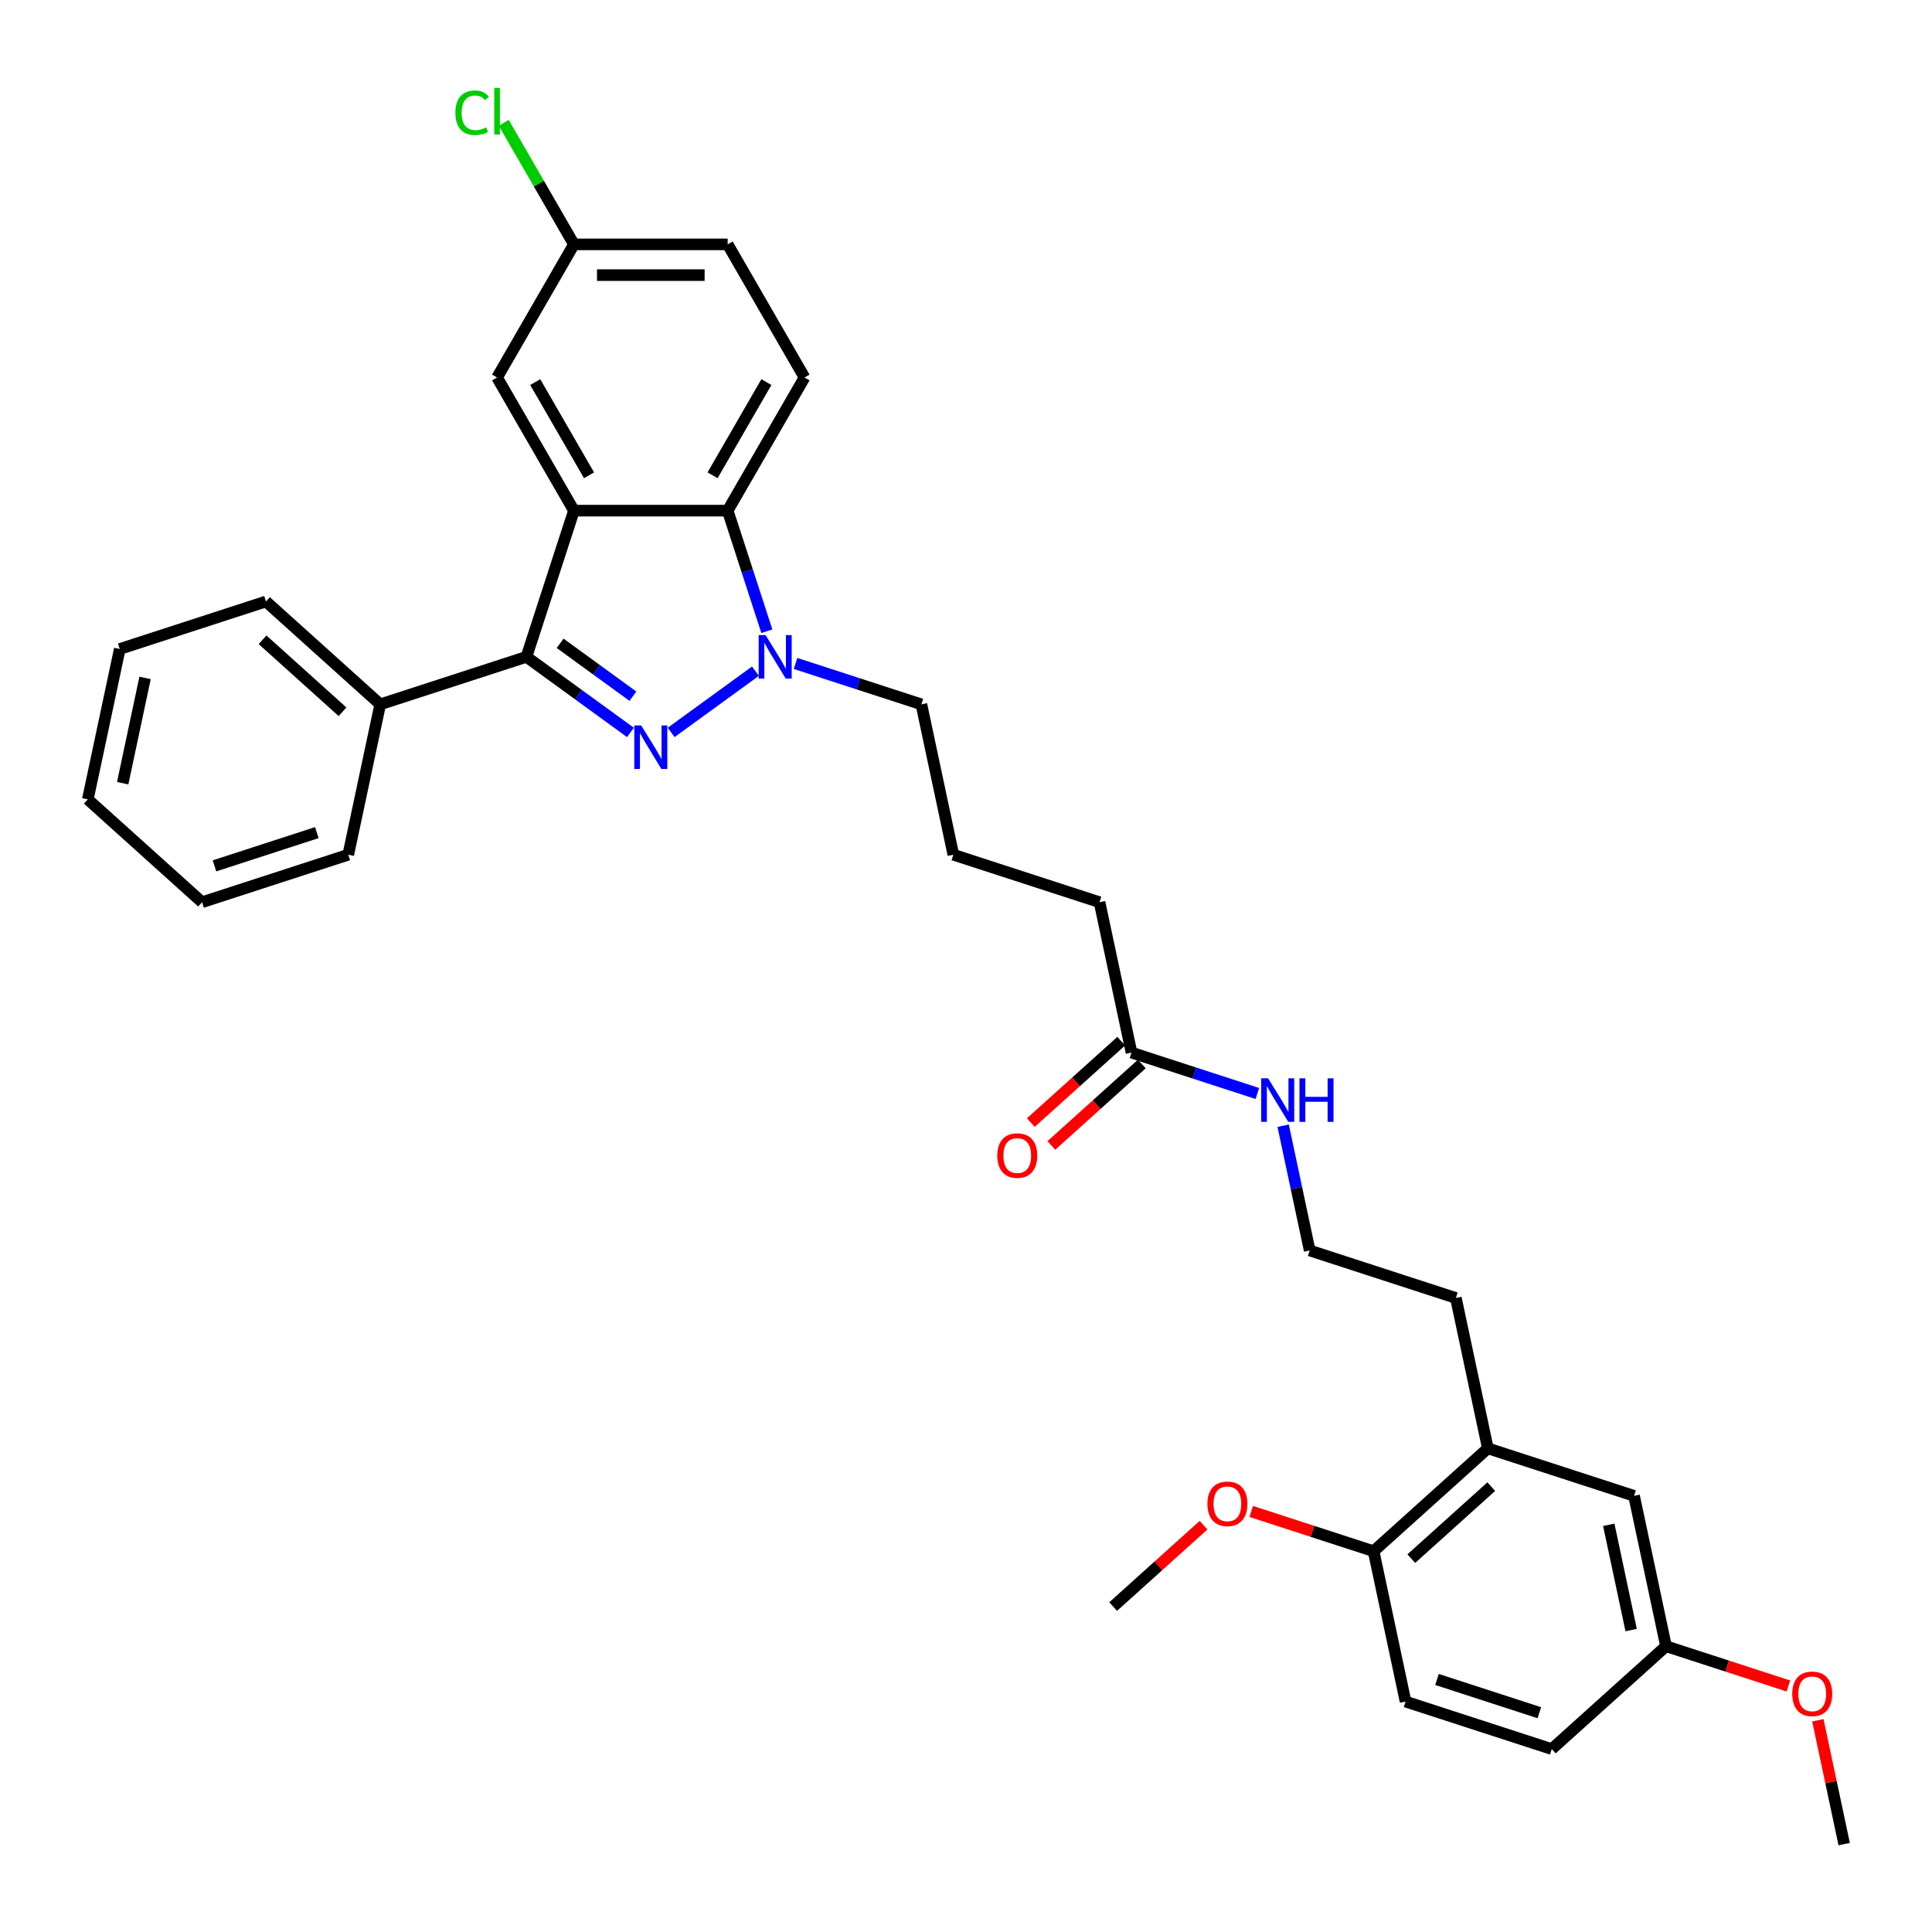 <?xml version='1.0' encoding='iso-8859-1'?>
<svg version='1.1' baseProfile='full'
              xmlns='http://www.w3.org/2000/svg'
                      xmlns:rdkit='http://www.rdkit.org/xml'
                      xmlns:xlink='http://www.w3.org/1999/xlink'
                  xml:space='preserve'
width='1000px' height='1000px' viewBox='0 0 1000 1000'>
<!-- END OF HEADER -->
<rect style='opacity:1.0;fill:#FFFFFF;stroke:none' width='1000' height='1000' x='0' y='0'> </rect>
<path class='bond-1' d='M 326.32,379.098 L 299.401,359.54' style='fill:none;fill-rule:evenodd;stroke:#0000FF;stroke-width:6px;stroke-linecap:butt;stroke-linejoin:miter;stroke-opacity:1' />
<path class='bond-1' d='M 299.401,359.54 L 272.482,339.982' style='fill:none;fill-rule:evenodd;stroke:#000000;stroke-width:6px;stroke-linecap:butt;stroke-linejoin:miter;stroke-opacity:1' />
<path class='bond-1' d='M 327.599,360.356 L 308.755,346.665' style='fill:none;fill-rule:evenodd;stroke:#0000FF;stroke-width:6px;stroke-linecap:butt;stroke-linejoin:miter;stroke-opacity:1' />
<path class='bond-1' d='M 308.755,346.665 L 289.912,332.975' style='fill:none;fill-rule:evenodd;stroke:#000000;stroke-width:6px;stroke-linecap:butt;stroke-linejoin:miter;stroke-opacity:1' />
<path class='bond-2' d='M 347.391,379.098 L 391.02,347.4' style='fill:none;fill-rule:evenodd;stroke:#0000FF;stroke-width:6px;stroke-linecap:butt;stroke-linejoin:miter;stroke-opacity:1' />
<path class='bond-0' d='M 297.07,264.306 L 272.482,339.982' style='fill:none;fill-rule:evenodd;stroke:#000000;stroke-width:6px;stroke-linecap:butt;stroke-linejoin:miter;stroke-opacity:1' />
<path class='bond-5' d='M 297.07,264.306 L 257.285,195.396' style='fill:none;fill-rule:evenodd;stroke:#000000;stroke-width:6px;stroke-linecap:butt;stroke-linejoin:miter;stroke-opacity:1' />
<path class='bond-5' d='M 304.885,246.013 L 277.035,197.776' style='fill:none;fill-rule:evenodd;stroke:#000000;stroke-width:6px;stroke-linecap:butt;stroke-linejoin:miter;stroke-opacity:1' />
<path class='bond-33' d='M 297.07,264.306 L 376.641,264.306' style='fill:none;fill-rule:evenodd;stroke:#000000;stroke-width:6px;stroke-linecap:butt;stroke-linejoin:miter;stroke-opacity:1' />
<path class='bond-8' d='M 272.482,339.982 L 196.806,364.571' style='fill:none;fill-rule:evenodd;stroke:#000000;stroke-width:6px;stroke-linecap:butt;stroke-linejoin:miter;stroke-opacity:1' />
<path class='bond-3' d='M 396.922,326.726 L 386.781,295.516' style='fill:none;fill-rule:evenodd;stroke:#0000FF;stroke-width:6px;stroke-linecap:butt;stroke-linejoin:miter;stroke-opacity:1' />
<path class='bond-3' d='M 386.781,295.516 L 376.641,264.306' style='fill:none;fill-rule:evenodd;stroke:#000000;stroke-width:6px;stroke-linecap:butt;stroke-linejoin:miter;stroke-opacity:1' />
<path class='bond-15' d='M 411.764,343.405 L 444.335,353.988' style='fill:none;fill-rule:evenodd;stroke:#0000FF;stroke-width:6px;stroke-linecap:butt;stroke-linejoin:miter;stroke-opacity:1' />
<path class='bond-15' d='M 444.335,353.988 L 476.905,364.571' style='fill:none;fill-rule:evenodd;stroke:#000000;stroke-width:6px;stroke-linecap:butt;stroke-linejoin:miter;stroke-opacity:1' />
<path class='bond-4' d='M 376.641,264.306 L 416.426,195.396' style='fill:none;fill-rule:evenodd;stroke:#000000;stroke-width:6px;stroke-linecap:butt;stroke-linejoin:miter;stroke-opacity:1' />
<path class='bond-4' d='M 368.826,246.013 L 396.676,197.776' style='fill:none;fill-rule:evenodd;stroke:#000000;stroke-width:6px;stroke-linecap:butt;stroke-linejoin:miter;stroke-opacity:1' />
<path class='bond-17' d='M 416.426,195.396 L 376.641,126.487' style='fill:none;fill-rule:evenodd;stroke:#000000;stroke-width:6px;stroke-linecap:butt;stroke-linejoin:miter;stroke-opacity:1' />
<path class='bond-14' d='M 257.285,195.396 L 297.07,126.487' style='fill:none;fill-rule:evenodd;stroke:#000000;stroke-width:6px;stroke-linecap:butt;stroke-linejoin:miter;stroke-opacity:1' />
<path class='bond-6' d='M 770.107,749.662 L 753.563,671.831' style='fill:none;fill-rule:evenodd;stroke:#000000;stroke-width:6px;stroke-linecap:butt;stroke-linejoin:miter;stroke-opacity:1' />
<path class='bond-9' d='M 770.107,749.662 L 710.975,802.905' style='fill:none;fill-rule:evenodd;stroke:#000000;stroke-width:6px;stroke-linecap:butt;stroke-linejoin:miter;stroke-opacity:1' />
<path class='bond-9' d='M 771.885,769.475 L 730.493,806.745' style='fill:none;fill-rule:evenodd;stroke:#000000;stroke-width:6px;stroke-linecap:butt;stroke-linejoin:miter;stroke-opacity:1' />
<path class='bond-10' d='M 770.107,749.662 L 845.783,774.251' style='fill:none;fill-rule:evenodd;stroke:#000000;stroke-width:6px;stroke-linecap:butt;stroke-linejoin:miter;stroke-opacity:1' />
<path class='bond-7' d='M 585.668,544.822 L 569.124,466.991' style='fill:none;fill-rule:evenodd;stroke:#000000;stroke-width:6px;stroke-linecap:butt;stroke-linejoin:miter;stroke-opacity:1' />
<path class='bond-11' d='M 580.344,538.909 L 556.944,559.978' style='fill:none;fill-rule:evenodd;stroke:#000000;stroke-width:6px;stroke-linecap:butt;stroke-linejoin:miter;stroke-opacity:1' />
<path class='bond-11' d='M 556.944,559.978 L 533.545,581.047' style='fill:none;fill-rule:evenodd;stroke:#FF0000;stroke-width:6px;stroke-linecap:butt;stroke-linejoin:miter;stroke-opacity:1' />
<path class='bond-11' d='M 590.992,550.735 L 567.593,571.804' style='fill:none;fill-rule:evenodd;stroke:#000000;stroke-width:6px;stroke-linecap:butt;stroke-linejoin:miter;stroke-opacity:1' />
<path class='bond-11' d='M 567.593,571.804 L 544.193,592.873' style='fill:none;fill-rule:evenodd;stroke:#FF0000;stroke-width:6px;stroke-linecap:butt;stroke-linejoin:miter;stroke-opacity:1' />
<path class='bond-13' d='M 585.668,544.822 L 618.238,555.405' style='fill:none;fill-rule:evenodd;stroke:#000000;stroke-width:6px;stroke-linecap:butt;stroke-linejoin:miter;stroke-opacity:1' />
<path class='bond-13' d='M 618.238,555.405 L 650.809,565.988' style='fill:none;fill-rule:evenodd;stroke:#0000FF;stroke-width:6px;stroke-linecap:butt;stroke-linejoin:miter;stroke-opacity:1' />
<path class='bond-26' d='M 196.806,364.571 L 137.674,311.328' style='fill:none;fill-rule:evenodd;stroke:#000000;stroke-width:6px;stroke-linecap:butt;stroke-linejoin:miter;stroke-opacity:1' />
<path class='bond-26' d='M 177.288,368.411 L 135.895,331.141' style='fill:none;fill-rule:evenodd;stroke:#000000;stroke-width:6px;stroke-linecap:butt;stroke-linejoin:miter;stroke-opacity:1' />
<path class='bond-27' d='M 196.806,364.571 L 180.263,442.402' style='fill:none;fill-rule:evenodd;stroke:#000000;stroke-width:6px;stroke-linecap:butt;stroke-linejoin:miter;stroke-opacity:1' />
<path class='bond-12' d='M 710.975,802.905 L 727.518,880.736' style='fill:none;fill-rule:evenodd;stroke:#000000;stroke-width:6px;stroke-linecap:butt;stroke-linejoin:miter;stroke-opacity:1' />
<path class='bond-20' d='M 710.975,802.905 L 679.303,792.614' style='fill:none;fill-rule:evenodd;stroke:#000000;stroke-width:6px;stroke-linecap:butt;stroke-linejoin:miter;stroke-opacity:1' />
<path class='bond-20' d='M 679.303,792.614 L 647.632,782.324' style='fill:none;fill-rule:evenodd;stroke:#FF0000;stroke-width:6px;stroke-linecap:butt;stroke-linejoin:miter;stroke-opacity:1' />
<path class='bond-16' d='M 845.783,774.251 L 862.326,852.082' style='fill:none;fill-rule:evenodd;stroke:#000000;stroke-width:6px;stroke-linecap:butt;stroke-linejoin:miter;stroke-opacity:1' />
<path class='bond-16' d='M 832.698,789.234 L 844.278,843.716' style='fill:none;fill-rule:evenodd;stroke:#000000;stroke-width:6px;stroke-linecap:butt;stroke-linejoin:miter;stroke-opacity:1' />
<path class='bond-36' d='M 727.518,880.736 L 803.194,905.325' style='fill:none;fill-rule:evenodd;stroke:#000000;stroke-width:6px;stroke-linecap:butt;stroke-linejoin:miter;stroke-opacity:1' />
<path class='bond-36' d='M 743.787,869.289 L 796.76,886.501' style='fill:none;fill-rule:evenodd;stroke:#000000;stroke-width:6px;stroke-linecap:butt;stroke-linejoin:miter;stroke-opacity:1' />
<path class='bond-21' d='M 664.162,582.667 L 671.024,614.955' style='fill:none;fill-rule:evenodd;stroke:#0000FF;stroke-width:6px;stroke-linecap:butt;stroke-linejoin:miter;stroke-opacity:1' />
<path class='bond-21' d='M 671.024,614.955 L 677.887,647.242' style='fill:none;fill-rule:evenodd;stroke:#000000;stroke-width:6px;stroke-linecap:butt;stroke-linejoin:miter;stroke-opacity:1' />
<path class='bond-19' d='M 297.07,126.487 L 278.905,95.022' style='fill:none;fill-rule:evenodd;stroke:#000000;stroke-width:6px;stroke-linecap:butt;stroke-linejoin:miter;stroke-opacity:1' />
<path class='bond-19' d='M 278.905,95.022 L 260.739,63.558' style='fill:none;fill-rule:evenodd;stroke:#00CC00;stroke-width:6px;stroke-linecap:butt;stroke-linejoin:miter;stroke-opacity:1' />
<path class='bond-34' d='M 297.07,126.487 L 376.641,126.487' style='fill:none;fill-rule:evenodd;stroke:#000000;stroke-width:6px;stroke-linecap:butt;stroke-linejoin:miter;stroke-opacity:1' />
<path class='bond-34' d='M 309.006,142.401 L 364.705,142.401' style='fill:none;fill-rule:evenodd;stroke:#000000;stroke-width:6px;stroke-linecap:butt;stroke-linejoin:miter;stroke-opacity:1' />
<path class='bond-24' d='M 476.905,364.571 L 493.449,442.402' style='fill:none;fill-rule:evenodd;stroke:#000000;stroke-width:6px;stroke-linecap:butt;stroke-linejoin:miter;stroke-opacity:1' />
<path class='bond-18' d='M 862.326,852.082 L 803.194,905.325' style='fill:none;fill-rule:evenodd;stroke:#000000;stroke-width:6px;stroke-linecap:butt;stroke-linejoin:miter;stroke-opacity:1' />
<path class='bond-22' d='M 862.326,852.082 L 893.997,862.373' style='fill:none;fill-rule:evenodd;stroke:#000000;stroke-width:6px;stroke-linecap:butt;stroke-linejoin:miter;stroke-opacity:1' />
<path class='bond-22' d='M 893.997,862.373 L 925.668,872.663' style='fill:none;fill-rule:evenodd;stroke:#FF0000;stroke-width:6px;stroke-linecap:butt;stroke-linejoin:miter;stroke-opacity:1' />
<path class='bond-28' d='M 622.965,789.421 L 599.566,810.49' style='fill:none;fill-rule:evenodd;stroke:#FF0000;stroke-width:6px;stroke-linecap:butt;stroke-linejoin:miter;stroke-opacity:1' />
<path class='bond-28' d='M 599.566,810.49 L 576.167,831.559' style='fill:none;fill-rule:evenodd;stroke:#000000;stroke-width:6px;stroke-linecap:butt;stroke-linejoin:miter;stroke-opacity:1' />
<path class='bond-23' d='M 677.887,647.242 L 753.563,671.831' style='fill:none;fill-rule:evenodd;stroke:#000000;stroke-width:6px;stroke-linecap:butt;stroke-linejoin:miter;stroke-opacity:1' />
<path class='bond-29' d='M 940.921,890.404 L 947.733,922.453' style='fill:none;fill-rule:evenodd;stroke:#FF0000;stroke-width:6px;stroke-linecap:butt;stroke-linejoin:miter;stroke-opacity:1' />
<path class='bond-29' d='M 947.733,922.453 L 954.545,954.502' style='fill:none;fill-rule:evenodd;stroke:#000000;stroke-width:6px;stroke-linecap:butt;stroke-linejoin:miter;stroke-opacity:1' />
<path class='bond-25' d='M 493.449,442.402 L 569.124,466.991' style='fill:none;fill-rule:evenodd;stroke:#000000;stroke-width:6px;stroke-linecap:butt;stroke-linejoin:miter;stroke-opacity:1' />
<path class='bond-31' d='M 137.674,311.328 L 61.998,335.916' style='fill:none;fill-rule:evenodd;stroke:#000000;stroke-width:6px;stroke-linecap:butt;stroke-linejoin:miter;stroke-opacity:1' />
<path class='bond-30' d='M 180.263,442.402 L 104.587,466.991' style='fill:none;fill-rule:evenodd;stroke:#000000;stroke-width:6px;stroke-linecap:butt;stroke-linejoin:miter;stroke-opacity:1' />
<path class='bond-30' d='M 163.993,430.955 L 111.02,448.167' style='fill:none;fill-rule:evenodd;stroke:#000000;stroke-width:6px;stroke-linecap:butt;stroke-linejoin:miter;stroke-opacity:1' />
<path class='bond-32' d='M 104.587,466.991 L 45.455,413.748' style='fill:none;fill-rule:evenodd;stroke:#000000;stroke-width:6px;stroke-linecap:butt;stroke-linejoin:miter;stroke-opacity:1' />
<path class='bond-35' d='M 61.998,335.916 L 45.455,413.748' style='fill:none;fill-rule:evenodd;stroke:#000000;stroke-width:6px;stroke-linecap:butt;stroke-linejoin:miter;stroke-opacity:1' />
<path class='bond-35' d='M 75.083,350.9 L 63.502,405.382' style='fill:none;fill-rule:evenodd;stroke:#000000;stroke-width:6px;stroke-linecap:butt;stroke-linejoin:miter;stroke-opacity:1' />
<path  class='atom-0' d='M 331.874 375.485
L 339.259 387.421
Q 339.991 388.598, 341.168 390.731
Q 342.346 392.863, 342.41 392.991
L 342.41 375.485
L 345.401 375.485
L 345.401 398.019
L 342.314 398.019
L 334.389 384.97
Q 333.466 383.442, 332.479 381.692
Q 331.524 379.941, 331.238 379.4
L 331.238 398.019
L 328.31 398.019
L 328.31 375.485
L 331.874 375.485
' fill='#0000FF'/>
<path  class='atom-3' d='M 396.248 328.715
L 403.632 340.65
Q 404.364 341.828, 405.542 343.961
Q 406.72 346.093, 406.783 346.22
L 406.783 328.715
L 409.775 328.715
L 409.775 351.249
L 406.688 351.249
L 398.763 338.2
Q 397.84 336.672, 396.853 334.921
Q 395.898 333.171, 395.612 332.63
L 395.612 351.249
L 392.683 351.249
L 392.683 328.715
L 396.248 328.715
' fill='#0000FF'/>
<path  class='atom-12' d='M 516.192 598.129
Q 516.192 592.718, 518.865 589.694
Q 521.539 586.67, 526.536 586.67
Q 531.533 586.67, 534.206 589.694
Q 536.88 592.718, 536.88 598.129
Q 536.88 603.603, 534.175 606.722
Q 531.469 609.809, 526.536 609.809
Q 521.571 609.809, 518.865 606.722
Q 516.192 603.635, 516.192 598.129
M 526.536 607.263
Q 529.973 607.263, 531.819 604.972
Q 533.697 602.648, 533.697 598.129
Q 533.697 593.704, 531.819 591.477
Q 529.973 589.217, 526.536 589.217
Q 523.098 589.217, 521.22 591.445
Q 519.374 593.673, 519.374 598.129
Q 519.374 602.68, 521.22 604.972
Q 523.098 607.263, 526.536 607.263
' fill='#FF0000'/>
<path  class='atom-14' d='M 656.363 558.143
L 663.747 570.079
Q 664.479 571.257, 665.656 573.389
Q 666.834 575.522, 666.898 575.649
L 666.898 558.143
L 669.89 558.143
L 669.89 580.678
L 666.802 580.678
L 658.877 567.628
Q 657.954 566.1, 656.967 564.35
Q 656.013 562.599, 655.726 562.058
L 655.726 580.678
L 652.798 580.678
L 652.798 558.143
L 656.363 558.143
' fill='#0000FF'/>
<path  class='atom-14' d='M 672.595 558.143
L 675.65 558.143
L 675.65 567.724
L 687.172 567.724
L 687.172 558.143
L 690.228 558.143
L 690.228 580.678
L 687.172 580.678
L 687.172 570.27
L 675.65 570.27
L 675.65 580.678
L 672.595 580.678
L 672.595 558.143
' fill='#0000FF'/>
<path  class='atom-20' d='M 235.706 58.357
Q 235.706 52.755, 238.316 49.827
Q 240.958 46.867, 245.955 46.867
Q 250.601 46.867, 253.084 50.145
L 250.983 51.864
Q 249.169 49.477, 245.955 49.477
Q 242.549 49.477, 240.735 51.768
Q 238.952 54.028, 238.952 58.357
Q 238.952 62.812, 240.798 65.104
Q 242.676 67.396, 246.305 67.396
Q 248.787 67.396, 251.684 65.9
L 252.575 68.287
Q 251.397 69.051, 249.615 69.496
Q 247.832 69.942, 245.859 69.942
Q 240.958 69.942, 238.316 66.95
Q 235.706 63.958, 235.706 58.357
' fill='#00CC00'/>
<path  class='atom-20' d='M 255.821 45.498
L 258.749 45.498
L 258.749 69.656
L 255.821 69.656
L 255.821 45.498
' fill='#00CC00'/>
<path  class='atom-21' d='M 624.955 778.38
Q 624.955 772.969, 627.628 769.946
Q 630.302 766.922, 635.299 766.922
Q 640.296 766.922, 642.969 769.946
Q 645.643 772.969, 645.643 778.38
Q 645.643 783.854, 642.937 786.974
Q 640.232 790.061, 635.299 790.061
Q 630.334 790.061, 627.628 786.974
Q 624.955 783.886, 624.955 778.38
M 635.299 787.515
Q 638.736 787.515, 640.582 785.223
Q 642.46 782.9, 642.46 778.38
Q 642.46 773.956, 640.582 771.728
Q 638.736 769.468, 635.299 769.468
Q 631.861 769.468, 629.983 771.696
Q 628.137 773.924, 628.137 778.38
Q 628.137 782.931, 629.983 785.223
Q 631.861 787.515, 635.299 787.515
' fill='#FF0000'/>
<path  class='atom-23' d='M 927.658 876.734
Q 927.658 871.323, 930.331 868.3
Q 933.005 865.276, 938.002 865.276
Q 942.999 865.276, 945.672 868.3
Q 948.346 871.323, 948.346 876.734
Q 948.346 882.209, 945.641 885.328
Q 942.935 888.415, 938.002 888.415
Q 933.037 888.415, 930.331 885.328
Q 927.658 882.24, 927.658 876.734
M 938.002 885.869
Q 941.439 885.869, 943.285 883.577
Q 945.163 881.254, 945.163 876.734
Q 945.163 872.31, 943.285 870.082
Q 941.439 867.822, 938.002 867.822
Q 934.564 867.822, 932.687 870.05
Q 930.841 872.278, 930.841 876.734
Q 930.841 881.286, 932.687 883.577
Q 934.564 885.869, 938.002 885.869
' fill='#FF0000'/>
</svg>
